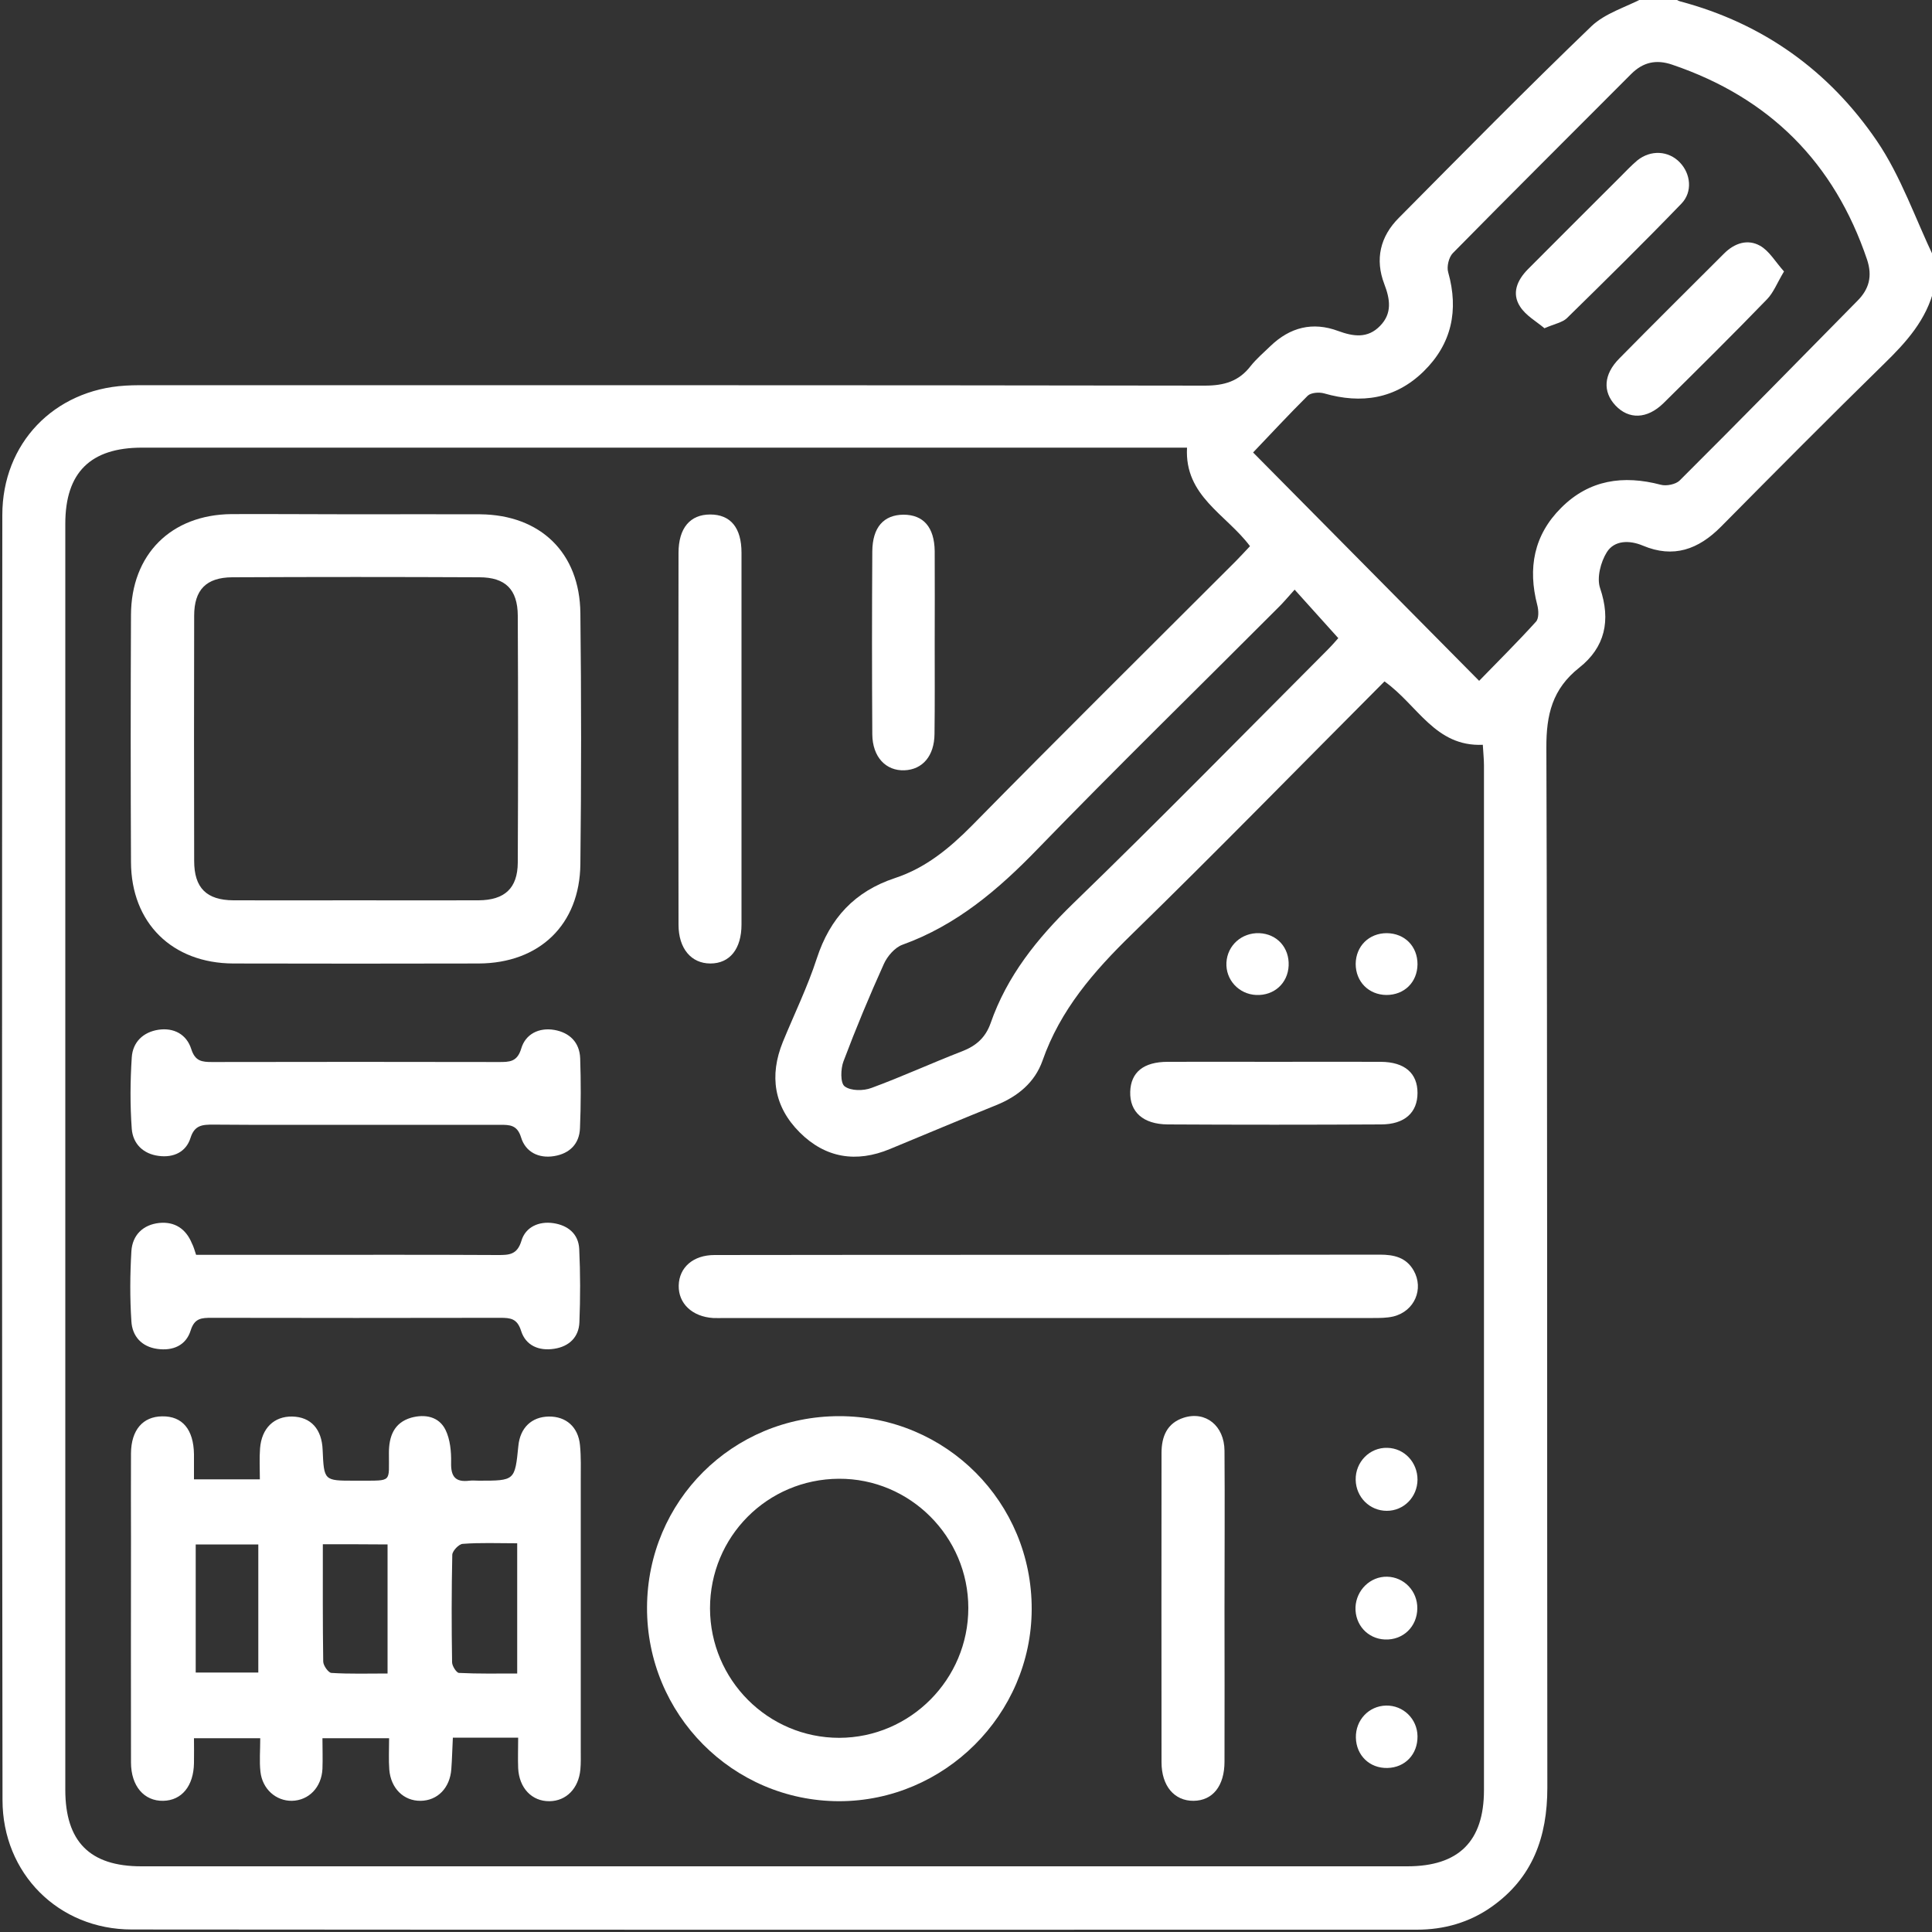 <?xml version="1.0" encoding="utf-8"?>
<!-- Generator: Adobe Illustrator 27.9.5, SVG Export Plug-In . SVG Version: 9.03 Build 54986)  -->
<svg version="1.1" id="Ebene_1" xmlns="http://www.w3.org/2000/svg" xmlns:xlink="http://www.w3.org/1999/xlink" x="0px" y="0px"
	 viewBox="0 0 100 100" style="enable-background:new 0 0 100 100;" xml:space="preserve">
<rect x="0" y="0" width="100" height="100" fill="#333333" stroke="none"/>
<style type="text/css">
	.st0{fill:#FFFFFF;}
</style>
<g>
	<path class="st0" d="M100.11,14.93c-0.39,1.62-1.44,2.78-2.6,3.91c-2.84,2.78-5.64,5.6-8.43,8.42c-1.17,1.18-2.46,1.65-4.05,0.98
		c-0.69-0.29-1.47-0.28-1.86,0.34c-0.32,0.51-0.53,1.33-0.35,1.86c0.57,1.68,0.25,3.07-1.08,4.12c-1.39,1.1-1.71,2.43-1.7,4.15
		c0.06,17.94,0.03,35.88,0.05,53.82c0,2.55-0.76,4.67-2.89,6.17c-1.15,0.81-2.46,1.18-3.86,1.18c-22.17,0-44.35,0.01-66.52-0.01
		c-3.8,0-6.69-2.91-6.69-6.7C0.1,71,0.1,48.83,0.12,26.66c0-3.71,2.67-6.48,6.37-6.7c0.45-0.03,0.91-0.02,1.37-0.02
		c18.17,0,36.34-0.01,54.5,0.02c1,0,1.76-0.22,2.37-1.01c0.3-0.38,0.68-0.7,1.03-1.04c1.01-0.97,2.18-1.27,3.5-0.78
		c0.79,0.29,1.53,0.4,2.17-0.26c0.64-0.65,0.52-1.39,0.22-2.17c-0.49-1.28-0.21-2.46,0.75-3.42c3.3-3.33,6.59-6.67,9.97-9.92
		c0.71-0.68,1.79-0.99,2.7-1.47c0.52,0,1.04,0,1.56,0c0.11,0.06,0.21,0.15,0.33,0.18c4.3,1.14,7.72,3.6,10.19,7.23
		c1.25,1.84,1.99,4.03,2.97,6.07C100.11,13.89,100.11,14.41,100.11,14.93z M71.66,35.27c-4.39,4.4-8.69,8.81-13.09,13.1
		c-1.96,1.91-3.69,3.9-4.61,6.53c-0.4,1.13-1.28,1.85-2.39,2.3c-1.84,0.74-3.66,1.51-5.5,2.27c-1.75,0.73-3.35,0.47-4.68-0.86
		c-1.33-1.33-1.58-2.93-0.87-4.68c0.59-1.44,1.28-2.85,1.76-4.33c0.68-2.08,1.96-3.46,4.04-4.15c1.58-0.52,2.81-1.53,3.98-2.71
		c4.52-4.6,9.1-9.13,13.66-13.69c0.25-0.25,0.48-0.51,0.74-0.78c-1.23-1.65-3.4-2.59-3.26-5.1c-0.45,0-0.81,0-1.16,0
		c-17.64,0-35.29,0-52.93,0c-2.67,0-3.97,1.29-3.97,3.94c0,21.84,0,43.69,0,65.53c0,2.68,1.27,3.96,3.93,3.96
		c21.84,0,43.69,0,65.53,0c2.66,0,3.97-1.29,3.97-3.95c0-17.68,0-35.35,0-53.03c0-0.34-0.04-0.68-0.06-1.07
		C74.28,38.66,73.38,36.49,71.66,35.27z M64.86,23.42c3.92,3.96,7.76,7.84,11.7,11.82c0.97-1,1.98-2,2.94-3.06
		c0.16-0.17,0.14-0.59,0.07-0.86c-0.5-1.91-0.18-3.63,1.24-5.04c1.45-1.45,3.21-1.7,5.15-1.19c0.29,0.08,0.78-0.02,0.98-0.22
		c3.09-3.08,6.14-6.19,9.2-9.3c0.61-0.61,0.78-1.28,0.5-2.13c-1.7-5.03-5.05-8.38-10.08-10.09c-0.84-0.29-1.52-0.13-2.13,0.48
		c-3.08,3.09-6.17,6.16-9.23,9.27c-0.21,0.21-0.33,0.71-0.24,1c0.55,1.96,0.18,3.7-1.27,5.12c-1.46,1.43-3.22,1.7-5.16,1.14
		c-0.25-0.07-0.67-0.04-0.84,0.12C66.7,21.46,65.75,22.49,64.86,23.42z M67.01,30.52c-0.36,0.4-0.61,0.7-0.89,0.97
		c-4.14,4.15-8.33,8.24-12.41,12.45c-2.04,2.11-4.2,3.95-7,4.96c-0.39,0.14-0.78,0.59-0.96,0.99c-0.75,1.66-1.45,3.34-2.09,5.04
		c-0.15,0.39-0.17,1.13,0.06,1.3c0.32,0.24,0.97,0.24,1.39,0.08c1.58-0.58,3.12-1.29,4.7-1.9c0.72-0.28,1.2-0.71,1.46-1.44
		c0.85-2.45,2.41-4.39,4.26-6.19c4.44-4.3,8.77-8.72,13.14-13.1c0.24-0.24,0.47-0.5,0.6-0.65C68.51,32.19,67.82,31.42,67.01,30.52z"
		/>
	<path class="st0" d="M26.82,89.94c-1.2,0-2.23,0-3.38,0c-0.03,0.56-0.04,1.1-0.08,1.63c-0.07,0.97-0.71,1.63-1.59,1.64
		c-0.87,0.01-1.54-0.64-1.62-1.61c-0.04-0.51-0.01-1.03-0.01-1.63c-1.16,0-2.21,0-3.45,0c0,0.52,0.02,1.06,0,1.59
		c-0.05,0.96-0.71,1.63-1.58,1.65c-0.82,0.01-1.53-0.6-1.63-1.51c-0.06-0.54-0.01-1.1-0.01-1.73c-1.14,0-2.19,0-3.43,0
		c0,0.42,0.01,0.86,0,1.29c-0.02,1.18-0.63,1.93-1.59,1.95c-0.99,0.02-1.67-0.76-1.67-1.99c-0.01-3.87,0-7.74,0-11.61
		c0-1.46-0.01-2.93,0-4.39c0.01-1.21,0.62-1.9,1.61-1.91c1.05-0.02,1.63,0.68,1.65,1.96c0,0.41,0,0.83,0,1.3c1.18,0,2.23,0,3.41,0
		c0-0.58-0.03-1.09,0.01-1.6c0.08-1.05,0.73-1.67,1.67-1.65c0.96,0.02,1.53,0.65,1.57,1.73c0.07,1.59,0.07,1.59,1.64,1.59
		c0.1,0,0.2,0,0.29,0c1.7-0.01,1.49,0.11,1.5-1.44c0-0.85,0.26-1.56,1.15-1.82c0.72-0.2,1.44-0.06,1.78,0.63
		c0.24,0.49,0.3,1.12,0.29,1.69c-0.02,0.73,0.22,1.03,0.95,0.94c0.16-0.02,0.32,0,0.49,0c1.86,0,1.86,0,2.04-1.8
		c0.09-0.94,0.69-1.51,1.58-1.52c0.89-0.01,1.52,0.54,1.61,1.48c0.06,0.61,0.04,1.23,0.04,1.85c0,4.65,0,9.3,0,13.96
		c0,0.33,0.01,0.65-0.02,0.98c-0.09,0.98-0.73,1.63-1.6,1.64c-0.91,0.01-1.57-0.68-1.62-1.71C26.8,91.02,26.82,90.53,26.82,89.94z
		 M26.77,79.88c-1.02,0-1.92-0.04-2.82,0.03c-0.2,0.01-0.54,0.37-0.54,0.57c-0.04,1.85-0.04,3.71-0.01,5.56
		c0,0.19,0.23,0.55,0.36,0.55c0.99,0.05,1.98,0.03,3.01,0.03C26.77,84.32,26.77,82.18,26.77,79.88z M16.71,79.93
		c0,2.11-0.01,4.09,0.02,6.07c0,0.21,0.27,0.58,0.42,0.59c0.96,0.06,1.92,0.03,2.91,0.03c0-2.3,0-4.46,0-6.68
		C18.94,79.93,17.89,79.93,16.71,79.93z M10.13,79.94c0,2.25,0,4.44,0,6.63c1.12,0,2.15,0,3.24,0c0-2.24,0-4.42,0-6.63
		C12.24,79.94,11.19,79.94,10.13,79.94z"/>
	<path class="st0" d="M18.42,26.62c2.15,0,4.3-0.01,6.44,0c3.11,0.03,5.15,1.99,5.18,5.12c0.05,4.33,0.05,8.66,0,12.98
		c-0.03,3.14-2.12,5.14-5.27,5.15c-4.23,0.01-8.46,0.01-12.69,0c-3.17-0.01-5.29-2.1-5.3-5.25c-0.02-4.26-0.02-8.53,0-12.79
		c0.01-3.13,2.07-5.19,5.2-5.22C14.12,26.6,16.27,26.62,18.42,26.62z M18.33,46.6c2.15,0,4.3,0.01,6.44,0
		c1.35-0.01,2.02-0.62,2.03-1.95c0.02-4.26,0.02-8.53,0-12.79c-0.01-1.35-0.64-1.98-1.99-1.98c-4.26-0.02-8.53-0.02-12.79,0
		c-1.35,0.01-1.97,0.65-1.97,1.99c-0.01,4.23-0.01,8.46,0,12.69c0,1.4,0.64,2.03,2.03,2.04C14.16,46.61,16.25,46.6,18.33,46.6z"/>
	<path class="st0" d="M43.44,73.3c5.53,0,9.98,4.46,9.96,10c-0.02,5.45-4.52,9.93-9.97,9.93c-5.51-0.01-9.96-4.5-9.94-10.03
		C33.51,77.69,37.92,73.3,43.44,73.3z M36.75,83.25c0.01,3.7,3,6.7,6.69,6.7c3.68-0.01,6.68-3.03,6.68-6.72
		c0-3.69-3.02-6.71-6.7-6.69C39.71,76.56,36.75,79.54,36.75,83.25z"/>
	<path class="st0" d="M54.35,64.95c5.69,0,11.38,0,17.07-0.01c0.73,0,1.36,0.14,1.75,0.82c0.54,0.95,0.05,2.11-1.05,2.38
		c-0.34,0.08-0.71,0.08-1.06,0.08c-11.19,0-22.37,0-33.56,0c-0.2,0-0.39,0.01-0.59,0c-1.08-0.07-1.8-0.75-1.78-1.68
		c0.02-0.94,0.75-1.58,1.85-1.58C42.77,64.95,48.56,64.95,54.35,64.95z"/>
	<path class="st0" d="M18.35,58.22c-2.44,0-4.88,0.01-7.32-0.01c-0.55,0-0.96,0.02-1.17,0.69c-0.23,0.73-0.88,1.03-1.64,0.93
		c-0.81-0.1-1.34-0.63-1.4-1.4c-0.09-1.23-0.08-2.47,0-3.7c0.05-0.79,0.59-1.31,1.38-1.43c0.8-0.12,1.46,0.24,1.7,1
		c0.2,0.63,0.55,0.67,1.08,0.67c4.95-0.01,9.89-0.01,14.84,0c0.55,0,0.95,0,1.16-0.7c0.22-0.75,0.92-1.1,1.72-0.96
		c0.78,0.14,1.3,0.64,1.33,1.47c0.04,1.2,0.04,2.41-0.01,3.61c-0.03,0.82-0.54,1.32-1.34,1.45c-0.8,0.13-1.48-0.21-1.71-0.97
		c-0.2-0.65-0.59-0.65-1.09-0.65C23.36,58.22,20.86,58.22,18.35,58.22z"/>
	<path class="st0" d="M10.15,64.95c1.64,0,3.26,0,4.88,0c3.58,0,7.16-0.01,10.74,0.01c0.58,0,1-0.01,1.22-0.74
		c0.21-0.71,0.9-1.02,1.65-0.91c0.75,0.11,1.3,0.55,1.34,1.33c0.06,1.26,0.06,2.54,0.01,3.8c-0.03,0.77-0.53,1.25-1.29,1.37
		c-0.8,0.13-1.49-0.16-1.73-0.93c-0.2-0.63-0.54-0.67-1.07-0.67c-4.98,0.01-9.96,0.01-14.94,0c-0.52,0-0.89,0.01-1.09,0.65
		c-0.24,0.78-0.92,1.07-1.72,0.96c-0.82-0.11-1.31-0.66-1.35-1.44c-0.08-1.2-0.07-2.41,0-3.61c0.05-0.84,0.6-1.38,1.44-1.47
		c0.8-0.08,1.38,0.3,1.69,1.05C10.02,64.52,10.07,64.71,10.15,64.95z"/>
	<path class="st0" d="M38.38,38.18c0,3.22,0,6.44,0,9.67c0,1.27-0.61,2.02-1.61,2.02c-0.99,0-1.65-0.77-1.65-2.01
		c-0.01-6.41-0.01-12.82,0-19.24c0-1.29,0.6-1.99,1.64-1.99c1.05,0,1.62,0.68,1.62,1.98C38.38,31.8,38.38,34.99,38.38,38.18z"/>
	<path class="st0" d="M63.38,83.28c0,2.63,0.01,5.27,0,7.9c0,1.26-0.61,2.02-1.6,2.03c-0.99,0.01-1.66-0.76-1.66-2
		c-0.01-5.33,0-10.67,0-16c0-0.85,0.28-1.55,1.15-1.83c1.13-0.36,2.1,0.41,2.11,1.71C63.4,77.81,63.38,80.55,63.38,83.28z"/>
	<path class="st0" d="M65.91,54.96c1.86,0,3.71-0.01,5.57,0c1.23,0.01,1.89,0.59,1.89,1.61c0,1.01-0.66,1.63-1.89,1.63
		c-3.68,0.02-7.36,0.02-11.04,0c-1.28-0.01-1.97-0.65-1.94-1.69c0.03-1.01,0.69-1.55,1.94-1.55C62.27,54.95,64.09,54.96,65.91,54.96
		z"/>
	<path class="st0" d="M48.38,33.3c0,1.56,0.01,3.12-0.01,4.69c-0.01,1.14-0.62,1.84-1.55,1.88c-0.97,0.04-1.66-0.69-1.67-1.86
		c-0.02-3.16-0.02-6.31,0-9.47c0.01-1.25,0.59-1.89,1.61-1.9c1.03,0,1.6,0.64,1.62,1.88C48.39,30.11,48.38,31.7,48.38,33.3z"/>
	<path class="st0" d="M71.78,78.2c-0.88,0-1.59-0.7-1.61-1.6c-0.02-0.93,0.73-1.69,1.64-1.66c0.88,0.02,1.56,0.75,1.56,1.65
		C73.36,77.49,72.66,78.2,71.78,78.2z"/>
	<path class="st0" d="M71.8,81.61c0.88,0.02,1.57,0.75,1.56,1.64c-0.01,0.95-0.74,1.65-1.68,1.61c-0.89-0.04-1.55-0.76-1.52-1.67
		C70.2,82.3,70.93,81.59,71.8,81.61z"/>
	<path class="st0" d="M66.7,49.98c-0.04,0.91-0.75,1.56-1.68,1.52c-0.9-0.04-1.59-0.79-1.54-1.68c0.05-0.89,0.79-1.55,1.7-1.52
		C66.1,48.34,66.74,49.05,66.7,49.98z"/>
	<path class="st0" d="M71.74,88.28c0.89-0.02,1.62,0.69,1.63,1.59c0.01,0.93-0.64,1.62-1.56,1.64c-0.92,0.02-1.61-0.65-1.63-1.57
		C70.16,89.03,70.85,88.3,71.74,88.28z"/>
	<path class="st0" d="M73.37,49.91c-0.01,0.93-0.68,1.59-1.61,1.59c-0.92-0.01-1.59-0.69-1.59-1.61c0.01-0.92,0.69-1.59,1.61-1.59
		C72.71,48.31,73.37,48.98,73.37,49.91z"/>
	<path class="st0" d="M79.94,16.99c-0.41-0.35-0.96-0.65-1.26-1.12c-0.45-0.69-0.15-1.37,0.4-1.93c1.58-1.59,3.17-3.17,4.76-4.76
		c0.3-0.3,0.59-0.61,0.91-0.88c0.7-0.56,1.62-0.5,2.2,0.11c0.56,0.58,0.67,1.52,0.08,2.13c-1.94,2.01-3.93,3.97-5.93,5.93
		C80.87,16.69,80.47,16.76,79.94,16.99z"/>
	<path class="st0" d="M92.34,14.05c-0.36,0.6-0.54,1.09-0.88,1.44c-1.76,1.82-3.56,3.6-5.36,5.38c-0.85,0.83-1.8,0.85-2.49,0.11
		c-0.66-0.71-0.61-1.6,0.2-2.42c1.8-1.83,3.62-3.63,5.43-5.44c0.54-0.54,1.22-0.76,1.86-0.4C91.58,12.99,91.89,13.55,92.34,14.05z"
		/>
</g>
</svg>
